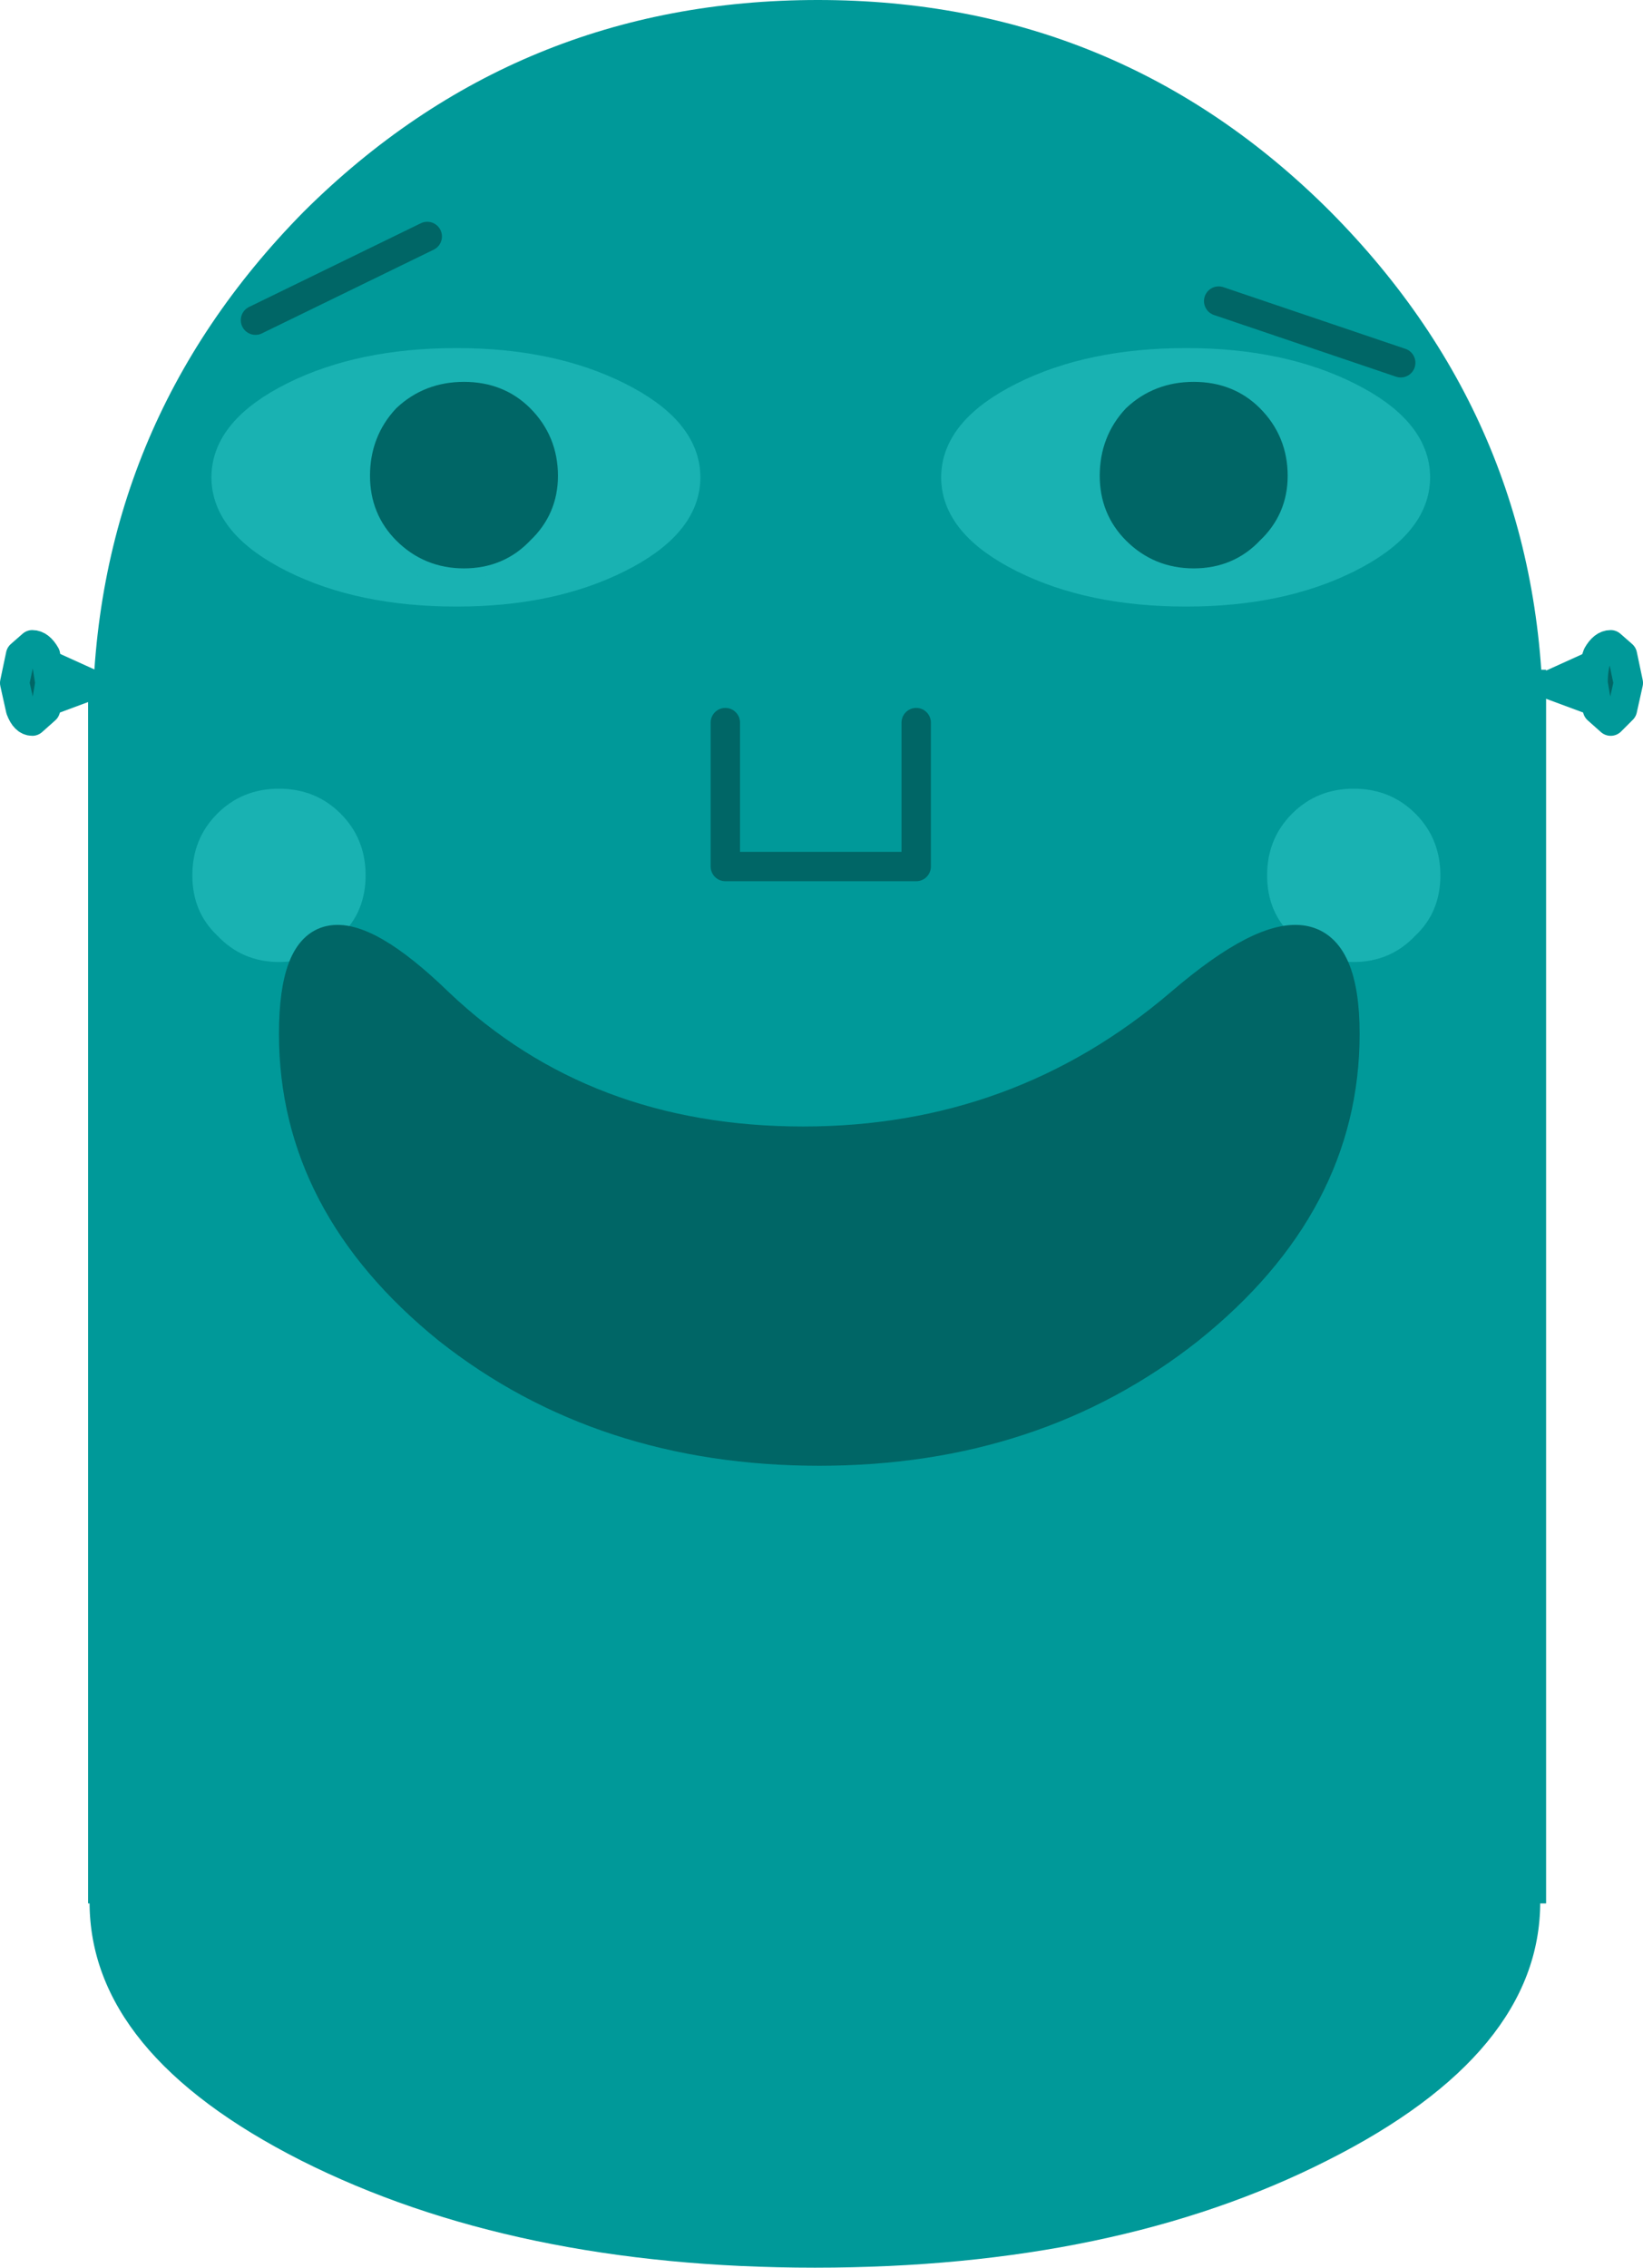 <?xml version="1.0" encoding="UTF-8" standalone="no"?>
<svg xmlns:xlink="http://www.w3.org/1999/xlink" height="77.2px" width="55.95px" xmlns="http://www.w3.org/2000/svg">
  <g transform="matrix(1.0, 0.0, 0.0, 1.0, -1.95, 0.0)">
    <path d="M54.6 64.8 L4.95 64.8 4.95 22.8 54.6 22.8 54.6 64.8" fill="#009999" fill-rule="evenodd" stroke="none"/>
    <path d="M12.3 7.2 Q19.55 0.0 29.8 0.0 40.05 0.0 47.25 7.2 54.5 14.5 54.5 24.7 54.5 34.95 47.25 42.15 40.05 49.45 29.8 49.45 19.55 49.45 12.3 42.15 5.1 34.95 5.1 24.7 5.1 14.5 12.3 7.2" fill="#009999" fill-rule="evenodd" stroke="none"/>
    <path d="M6.4 23.35 L6.3 23.4 3.2 24.55 3.2 21.9 6.4 23.35" fill="#009999" fill-rule="evenodd" stroke="none"/>
    <path d="M3.5 24.15 L3.05 24.55 Q2.8 24.55 2.65 24.15 L2.45 23.25 2.65 22.3 3.05 21.95 Q3.3 21.95 3.5 22.3 L3.65 23.25 3.5 24.15" fill="#006666" fill-rule="evenodd" stroke="none"/>
    <path d="M3.5 24.15 L3.05 24.55 Q2.8 24.55 2.65 24.15 L2.45 23.25 2.65 22.3 3.05 21.95 Q3.3 21.95 3.5 22.3 L3.65 23.25 3.5 24.15 Z" fill="none" stroke="#009999" stroke-linecap="round" stroke-linejoin="round" stroke-width="1.0"/>
    <path d="M53.45 23.35 L53.55 23.4 56.65 24.55 56.65 21.9 53.45 23.35" fill="#009999" fill-rule="evenodd" stroke="none"/>
    <path d="M56.35 24.15 L56.8 24.55 57.2 24.15 57.4 23.25 57.2 22.3 56.8 21.95 Q56.55 21.95 56.35 22.3 56.2 22.7 56.2 23.25 L56.35 24.15" fill="#006666" fill-rule="evenodd" stroke="none"/>
    <path d="M56.35 24.15 L56.8 24.55 57.2 24.15 57.4 23.25 57.2 22.3 56.8 21.95 Q56.55 21.95 56.35 22.3 56.2 22.7 56.2 23.25 L56.35 24.15 Z" fill="none" stroke="#009999" stroke-linecap="round" stroke-linejoin="round" stroke-width="1.0"/>
    <path d="M12.2 55.95 Q19.45 52.3 29.7 52.3 39.95 52.3 47.15 55.95 54.4 59.6 54.4 64.75 54.4 69.9 47.15 73.55 39.95 77.2 29.7 77.2 19.45 77.2 12.2 73.55 5.0 69.9 5.0 64.75 5.0 59.6 12.2 55.95" fill="#009999" fill-rule="evenodd" stroke="none"/>
    <path d="M26.65 24.6 L33.15 24.6 33.15 29.5 26.65 29.5 26.65 24.6" fill="#009999" fill-rule="evenodd" stroke="none"/>
    <path d="M33.15 24.6 L33.15 29.5 26.65 29.5 26.65 24.6" fill="none" stroke="#006666" stroke-linecap="round" stroke-linejoin="round" stroke-width="1.0"/>
    <path d="M34.5 16.25 Q34.5 14.65 36.8 13.5 39.1 12.35 42.35 12.35 45.55 12.35 47.85 13.5 50.15 14.65 50.15 16.25 50.15 17.85 47.85 19.0 45.55 20.15 42.35 20.15 39.1 20.15 36.8 19.0 34.5 17.85 34.5 16.25" fill="#19b2b2" fill-rule="evenodd" stroke="none"/>
    <path d="M34.5 16.25 Q34.5 14.65 36.8 13.5 39.1 12.35 42.35 12.35 45.55 12.35 47.85 13.5 50.15 14.65 50.15 16.25 50.15 17.85 47.85 19.0 45.55 20.15 42.35 20.15 39.1 20.15 36.8 19.0 34.5 17.85 34.5 16.25 Z" fill="none" stroke="#19b2b2" stroke-linecap="round" stroke-linejoin="round" stroke-width="1.0"/>
    <path d="M44.5 18.05 Q43.75 18.85 42.6 18.85 41.45 18.85 40.65 18.05 39.9 17.3 39.9 16.2 39.9 15.05 40.65 14.25 41.45 13.5 42.6 13.5 43.75 13.5 44.5 14.25 45.3 15.05 45.3 16.2 45.3 17.3 44.5 18.05" fill="#006666" fill-rule="evenodd" stroke="none"/>
    <path d="M44.5 18.05 Q43.75 18.85 42.6 18.85 41.45 18.85 40.65 18.05 39.9 17.3 39.9 16.2 39.9 15.05 40.65 14.25 41.45 13.5 42.6 13.5 43.75 13.5 44.5 14.25 45.3 15.05 45.3 16.2 45.3 17.3 44.5 18.05 Z" fill="none" stroke="#006666" stroke-linecap="round" stroke-linejoin="round" stroke-width="1.0"/>
    <path d="M9.65 16.25 Q9.65 14.65 11.95 13.5 14.25 12.35 17.5 12.35 20.7 12.35 23.0 13.5 25.3 14.65 25.3 16.25 25.3 17.85 23.0 19.0 20.7 20.15 17.5 20.15 14.25 20.15 11.95 19.0 9.65 17.85 9.65 16.25" fill="#19b2b2" fill-rule="evenodd" stroke="none"/>
    <path d="M9.65 16.25 Q9.65 14.65 11.95 13.5 14.25 12.35 17.5 12.35 20.7 12.35 23.0 13.5 25.3 14.65 25.3 16.25 25.3 17.85 23.0 19.0 20.7 20.15 17.5 20.15 14.25 20.15 11.95 19.0 9.65 17.85 9.65 16.25 Z" fill="none" stroke="#19b2b2" stroke-linecap="round" stroke-linejoin="round" stroke-width="1.0"/>
    <path d="M19.65 18.05 Q18.9 18.85 17.75 18.85 16.6 18.85 15.8 18.05 15.05 17.3 15.05 16.2 15.05 15.05 15.8 14.25 16.6 13.5 17.75 13.5 18.9 13.5 19.65 14.25 20.45 15.05 20.45 16.2 20.45 17.3 19.65 18.05" fill="#006666" fill-rule="evenodd" stroke="none"/>
    <path d="M19.65 18.05 Q18.9 18.85 17.75 18.85 16.6 18.85 15.8 18.05 15.05 17.3 15.05 16.2 15.05 15.05 15.8 14.25 16.6 13.5 17.75 13.5 18.9 13.5 19.65 14.25 20.45 15.05 20.45 16.2 20.45 17.3 19.65 18.05 Z" fill="none" stroke="#006666" stroke-linecap="round" stroke-linejoin="round" stroke-width="1.0"/>
    <path d="M50.15 31.85 Q49.3 32.75 48.05 32.75 46.8 32.75 45.95 31.85 45.1 31.05 45.1 29.8 45.1 28.55 45.95 27.7 46.8 26.85 48.05 26.85 49.3 26.85 50.15 27.7 51.0 28.55 51.0 29.8 51.0 31.05 50.15 31.85" fill="#19b2b2" fill-rule="evenodd" stroke="none"/>
    <path d="M13.55 31.85 Q12.7 32.75 11.45 32.75 10.2 32.75 9.35 31.85 8.5 31.05 8.5 29.8 8.5 28.55 9.35 27.7 10.2 26.85 11.45 26.85 12.7 26.85 13.55 27.7 14.4 28.55 14.4 29.8 14.4 31.05 13.55 31.85" fill="#19b2b2" fill-rule="evenodd" stroke="none"/>
    <path d="M42.15 34.15 Q47.75 29.35 47.75 35.2 47.75 41.0 42.45 45.25 37.2 49.4 29.85 49.4 22.45 49.4 17.2 45.25 11.95 41.0 11.95 35.2 11.95 29.35 16.9 34.15 21.85 38.85 29.3 38.85 36.65 38.85 42.15 34.15" fill="#006666" fill-rule="evenodd" stroke="none"/>
    <path d="M42.15 34.15 Q47.75 29.35 47.75 35.2 47.75 41.0 42.45 45.25 37.2 49.4 29.85 49.4 22.45 49.4 17.2 45.25 11.95 41.0 11.95 35.2 11.95 29.35 16.9 34.15 21.85 38.85 29.3 38.85 36.65 38.85 42.15 34.15 Z" fill="none" stroke="#006666" stroke-linecap="round" stroke-linejoin="round" stroke-width="1.0"/>
    <path d="M10.65 10.9 L16.5 8.05" fill="none" stroke="#006666" stroke-linecap="round" stroke-linejoin="round" stroke-width="1.0"/>
    <path d="M49.65 12.35 L43.45 10.25" fill="none" stroke="#006666" stroke-linecap="round" stroke-linejoin="round" stroke-width="1.0"/>
  </g>
</svg>
